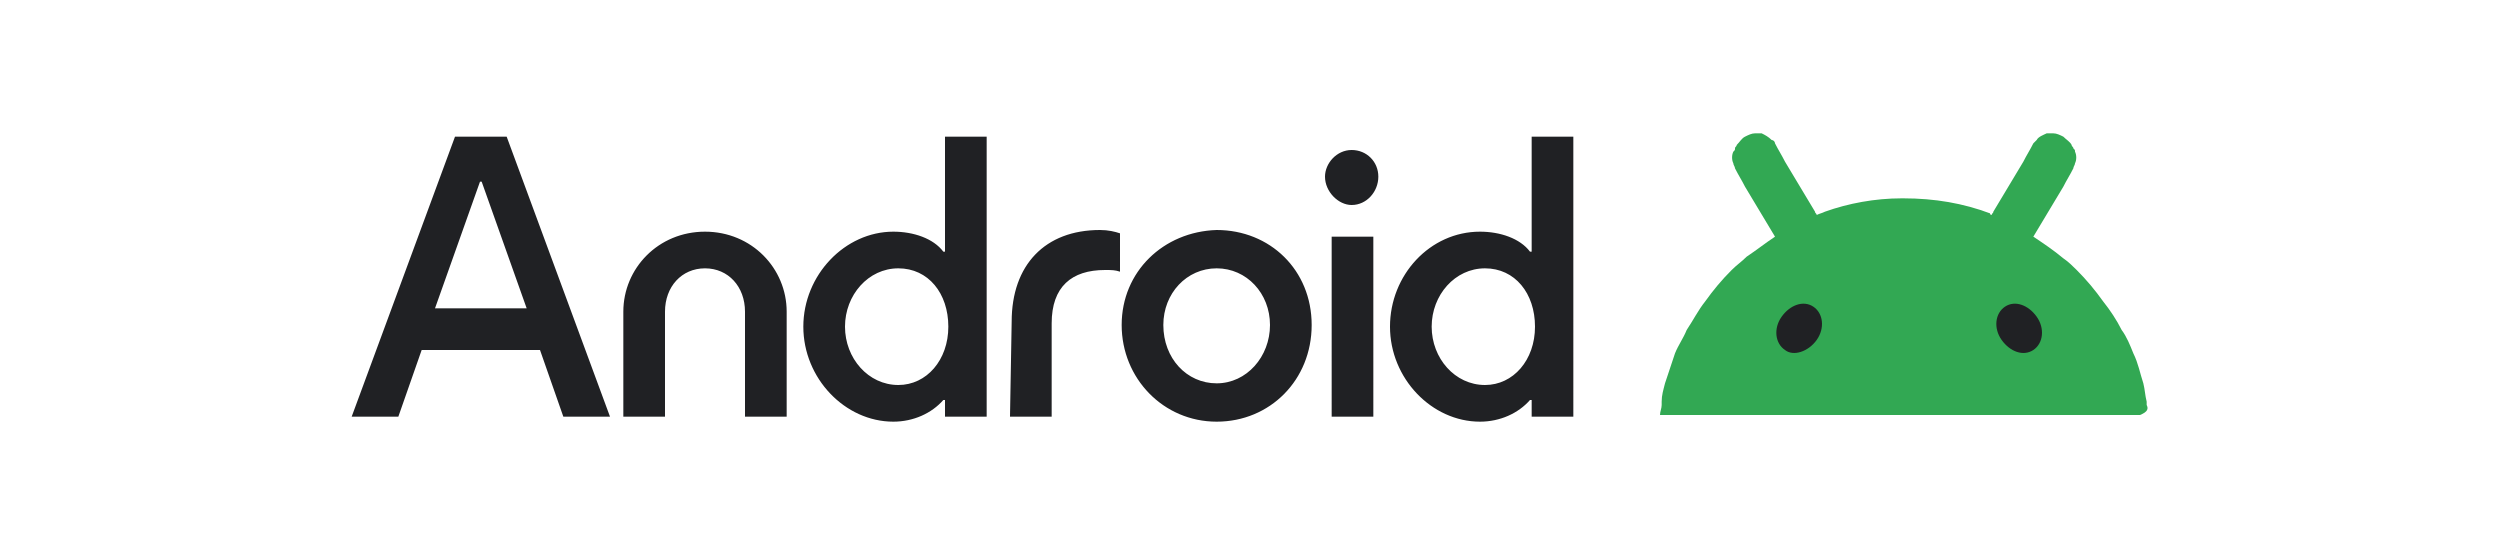 <svg xmlns="http://www.w3.org/2000/svg" xmlns:xlink="http://www.w3.org/1999/xlink" id="Layer_1" x="0px" y="0px" viewBox="0 0 150 33.5" style="enable-background:new 0 0 150 33.5;" xml:space="preserve"><style type="text/css">	.st0{fill:#E52521;}	.st1{fill:#FFFFFF;}	.st2{fill:#282929;}	.st3{fill:#6B3F91;}	.st4{fill:#E9501C;}	.st5{fill:#23303C;}	.st6{fill:#32A853;}	.st7{fill:#202124;}	.st8{fill-rule:evenodd;clip-rule:evenodd;fill:#D9D9D9;}	.st9{fill-rule:evenodd;clip-rule:evenodd;fill:url(#SVGID_1_);}	.st10{fill-rule:evenodd;clip-rule:evenodd;fill:url(#SVGID_2_);}	.st11{fill-rule:evenodd;clip-rule:evenodd;fill:url(#SVGID_3_);}	.st12{fill:#E5231E;}	.st13{fill:none;}	.st14{fill:none;stroke:#FFFFFF;stroke-width:0.225;stroke-miterlimit:10;}	.st15{fill:#DDDDDD;}	.st16{opacity:0.11;fill:#070708;enable-background:new    ;}	.st17{fill:#090A0A;}	.st18{fill:#0A0B0B;}	.st19{fill:#0B0C0C;}	.st20{fill:#0B0D0D;}	.st21{fill:#0C0D0E;}	.st22{fill:#0D0D0E;}	.st23{fill:#0E0E0F;}	.st24{fill:#0F0F10;}	.st25{fill:#0F1011;}	.st26{fill:#101112;}	.st27{fill:#111213;}	.st28{fill:#121215;}	.st29{fill:#131315;}	.st30{fill:#141416;}	.st31{fill:#141518;}	.st32{fill:#151618;}	.st33{fill:#171719;}	.st34{fill:#18191B;}	.st35{fill:#191A1C;}	.st36{fill:#1A1A1D;}	.st37{fill:#1B1C1E;}	.st38{fill:#1C1D1F;}	.st39{fill:#1D1E20;}	.st40{fill:#1D1F21;}	.st41{fill:#1E2022;}	.st42{fill:#1F2023;}	.st43{fill:#202225;}	.st44{fill:#212326;}	.st45{fill:#222427;}	.st46{fill:#232528;}	.st47{fill:#242529;}	.st48{fill:#24262A;}	.st49{fill:#25272B;}	.st50{fill:#27292C;}	.st51{fill:#020203;}	.st52{fill:#020303;}	.st53{fill:#030304;}	.st54{fill:#030405;}	.st55{fill:#030505;}	.st56{fill:#040506;}	.st57{fill:#050607;}	.st58{fill:#060607;}	.st59{fill:#070808;}	.st60{fill:#080909;}	.st61{fill:#090A0B;}	.st62{fill:#0A0B0C;}	.st63{fill:#0B0C0D;}	.st64{fill:#0D0D0F;}	.st65{fill:#0E0E10;}	.st66{fill:#0E0F11;}	.st67{fill:#0F1012;}	.st68{fill:#101113;}	.st69{fill:#121214;}	.st70{fill:#121315;}	.st71{fill:#191B1D;}	.st72{fill:#1A1C1E;}	.st73{fill:#1B1D1F;}	.st74{fill:#1D1D20;}	.st75{fill:#1D1E21;}	.st76{fill:#1E1F22;}	.st77{fill:#1F2124;}	.st78{fill:#232428;}	.st79{fill:#232529;}	.st80{fill:#313131;}	.st81{fill:#303030;}	.st82{fill:#2E2F2F;}	.st83{fill:#2E2E2E;}	.st84{fill:#2D2D2D;}	.st85{fill:#2B2C2C;}	.st86{fill:#2B2B2B;}	.st87{fill:#2A292A;}	.st88{fill:#272727;}	.st89{fill:#262626;}	.st90{fill:#252525;}	.st91{fill:#242424;}	.st92{fill:#232323;}	.st93{fill:#222222;}	.st94{fill:#202121;}	.st95{fill:#202020;}	.st96{fill:#1F1F1F;}	.st97{fill:#1E1E1E;}	.st98{fill:#1D1D1D;}	.st99{fill:#1C1C1C;}	.st100{fill:#1B1B1B;}	.st101{fill:#1A1A1A;}	.st102{fill:#181819;}	.st103{fill:#171717;}	.st104{fill:#161617;}	.st105{fill:#151515;}	.st106{fill:#141414;}	.st107{fill:#131313;}	.st108{fill:#121212;}	.st109{fill:#111111;}	.st110{fill:#101010;}	.st111{fill:#0F0F0F;}	.st112{fill:#0D0E0E;}	.st113{fill:#0C0D0D;}	.st114{fill:#080809;}	.st115{fill:#070708;}	.st116{fill:#050606;}	.st117{fill:#040505;}	.st118{fill:#DBDCDD;}	.st119{fill:#C7C6C6;}	.st120{fill:#E52421;}</style><g>	<path id="path1" class="st6" d="M128.8,24.3c0-0.1,0-0.1,0-0.2c-0.1-0.4-0.1-0.7-0.2-1.1c-0.2-0.6-0.3-1.2-0.6-1.8  c-0.2-0.5-0.4-1-0.7-1.4c-0.3-0.6-0.7-1.2-1.1-1.7c-0.5-0.7-1-1.3-1.6-1.9c-0.2-0.2-0.5-0.5-0.8-0.7c-0.6-0.5-1.2-0.9-1.8-1.3  c0,0,0,0,0,0c0.3-0.5,0.6-1,0.9-1.5c0.3-0.5,0.6-1,0.9-1.5c0.2-0.4,0.4-0.7,0.6-1.1c0-0.1,0.1-0.2,0.1-0.3c0.1-0.2,0.1-0.5,0-0.7  c0-0.1,0-0.1-0.1-0.2c0-0.1-0.1-0.1-0.1-0.2c-0.1-0.2-0.3-0.3-0.5-0.5c-0.2-0.1-0.4-0.2-0.6-0.2c-0.1,0-0.2,0-0.2,0  c-0.1,0-0.1,0-0.2,0c-0.2,0.1-0.5,0.2-0.6,0.4c-0.1,0.1-0.1,0.1-0.2,0.2c-0.2,0.4-0.4,0.7-0.6,1.1l-0.9,1.5c-0.3,0.5-0.6,1-0.9,1.5  c0,0.1-0.1,0.1-0.1,0.2c0,0-0.1,0-0.1-0.1c-1.6-0.6-3.3-0.9-5.2-0.9c0,0-0.1,0-0.1,0c-1.6,0-3.2,0.3-4.6,0.8  c-0.2,0.1-0.3,0.1-0.5,0.2c0-0.1-0.1-0.1-0.1-0.2c-0.3-0.5-0.6-1-0.9-1.5c-0.3-0.5-0.6-1-0.9-1.5c-0.2-0.4-0.4-0.7-0.6-1.1  c0-0.1-0.1-0.2-0.2-0.2c-0.2-0.2-0.4-0.3-0.6-0.4c-0.1,0-0.1,0-0.2,0c-0.1,0-0.2,0-0.2,0c-0.2,0-0.4,0.1-0.6,0.2  c-0.2,0.1-0.3,0.3-0.5,0.5c0,0.1-0.1,0.1-0.1,0.2c0,0.1,0,0.1-0.1,0.2c-0.1,0.2-0.1,0.5,0,0.7c0,0.1,0.1,0.2,0.1,0.3  c0.2,0.4,0.4,0.7,0.6,1.1c0.3,0.5,0.6,1,0.9,1.5c0.3,0.5,0.6,1,0.9,1.5c0,0,0,0,0,0c-0.6,0.4-1.1,0.8-1.7,1.2  c-0.3,0.3-0.6,0.5-0.9,0.8c-0.6,0.6-1.1,1.2-1.6,1.9c-0.4,0.5-0.7,1.1-1.1,1.7c-0.2,0.5-0.5,0.9-0.7,1.4c-0.2,0.6-0.4,1.2-0.6,1.8  c-0.1,0.4-0.2,0.7-0.2,1.1c0,0.1,0,0.1,0,0.2c0,0.2-0.1,0.4-0.1,0.6h28.8C128.9,24.7,128.9,24.5,128.8,24.3L128.8,24.3z"></path>	<path id="path2" class="st7" d="M122,21c0.6-0.4,0.7-1.3,0.2-2c-0.5-0.7-1.3-1-1.9-0.6c-0.6,0.4-0.7,1.3-0.2,2  C120.6,21.1,121.4,21.4,122,21z"></path>	<path id="path3" class="st7" d="M109,20.4c0.5-0.7,0.4-1.6-0.2-2c-0.6-0.4-1.4-0.1-1.9,0.6c-0.5,0.7-0.4,1.6,0.2,2  C107.6,21.4,108.5,21.1,109,20.4L109,20.4z"></path>	<path id="path4" class="st7" d="M85.9,19.6c0-1.9,1.4-3.5,3.2-3.5c1.8,0,3,1.5,3,3.5c0,2-1.3,3.5-3,3.5  C87.3,23.1,85.9,21.5,85.9,19.6L85.9,19.6z M79.9,25h2.5V14.2h-2.5V25z M79.5,10.6c0,0.9,0.8,1.7,1.6,1.7c0.9,0,1.6-0.8,1.6-1.7  c0-0.9-0.7-1.6-1.6-1.6S79.5,9.8,79.5,10.6z M69.8,19.5c0-1.9,1.4-3.4,3.2-3.4c1.8,0,3.2,1.5,3.2,3.4c0,1.9-1.4,3.5-3.2,3.5  S69.8,21.5,69.8,19.5z M67.3,19.5c0,3.2,2.5,5.8,5.7,5.8c3.2,0,5.7-2.5,5.7-5.8s-2.5-5.7-5.7-5.7C69.8,13.9,67.3,16.3,67.3,19.5z   M60.6,25h2.5v-5.6c0-2.2,1.2-3.2,3.2-3.2c0.4,0,0.6,0,0.9,0.1V14c-0.3-0.1-0.7-0.2-1.2-0.2c-3.3,0-5.3,2.1-5.3,5.5L60.6,25z   M50.7,19.6c0-1.9,1.4-3.5,3.2-3.5c1.8,0,3,1.5,3,3.5c0,2-1.3,3.5-3,3.5C52.1,23.1,50.7,21.5,50.7,19.6z M48.2,19.6  c0,3.1,2.5,5.7,5.4,5.7c1.2,0,2.3-0.5,3-1.3h0.1v1h2.5V8.2h-2.5v6.9h-0.1c-0.6-0.8-1.8-1.2-3-1.2C50.7,13.9,48.2,16.5,48.2,19.6  L48.2,19.6z M37.4,25h2.5v-6.3c0-1.5,1-2.6,2.4-2.6c1.4,0,2.4,1.1,2.4,2.6V25h2.5v-6.3c0-2.6-2.1-4.8-4.9-4.8  c-2.8,0-4.9,2.2-4.9,4.8V25z M26.1,18.5l2.7-7.6h0.1l2.7,7.6L26.1,18.5z M21.1,25h2.8l1.4-4h7.1l1.4,4h2.8L30.4,8.2h-3.1L21.1,25z   M88.8,25.3c1.2,0,2.3-0.5,3-1.3h0.1v1h2.5V8.2h-2.5v6.9h-0.1c-0.6-0.8-1.8-1.2-3-1.2c-3,0-5.4,2.6-5.4,5.7  C83.4,22.7,85.9,25.3,88.8,25.3L88.8,25.3z"></path></g></svg>
